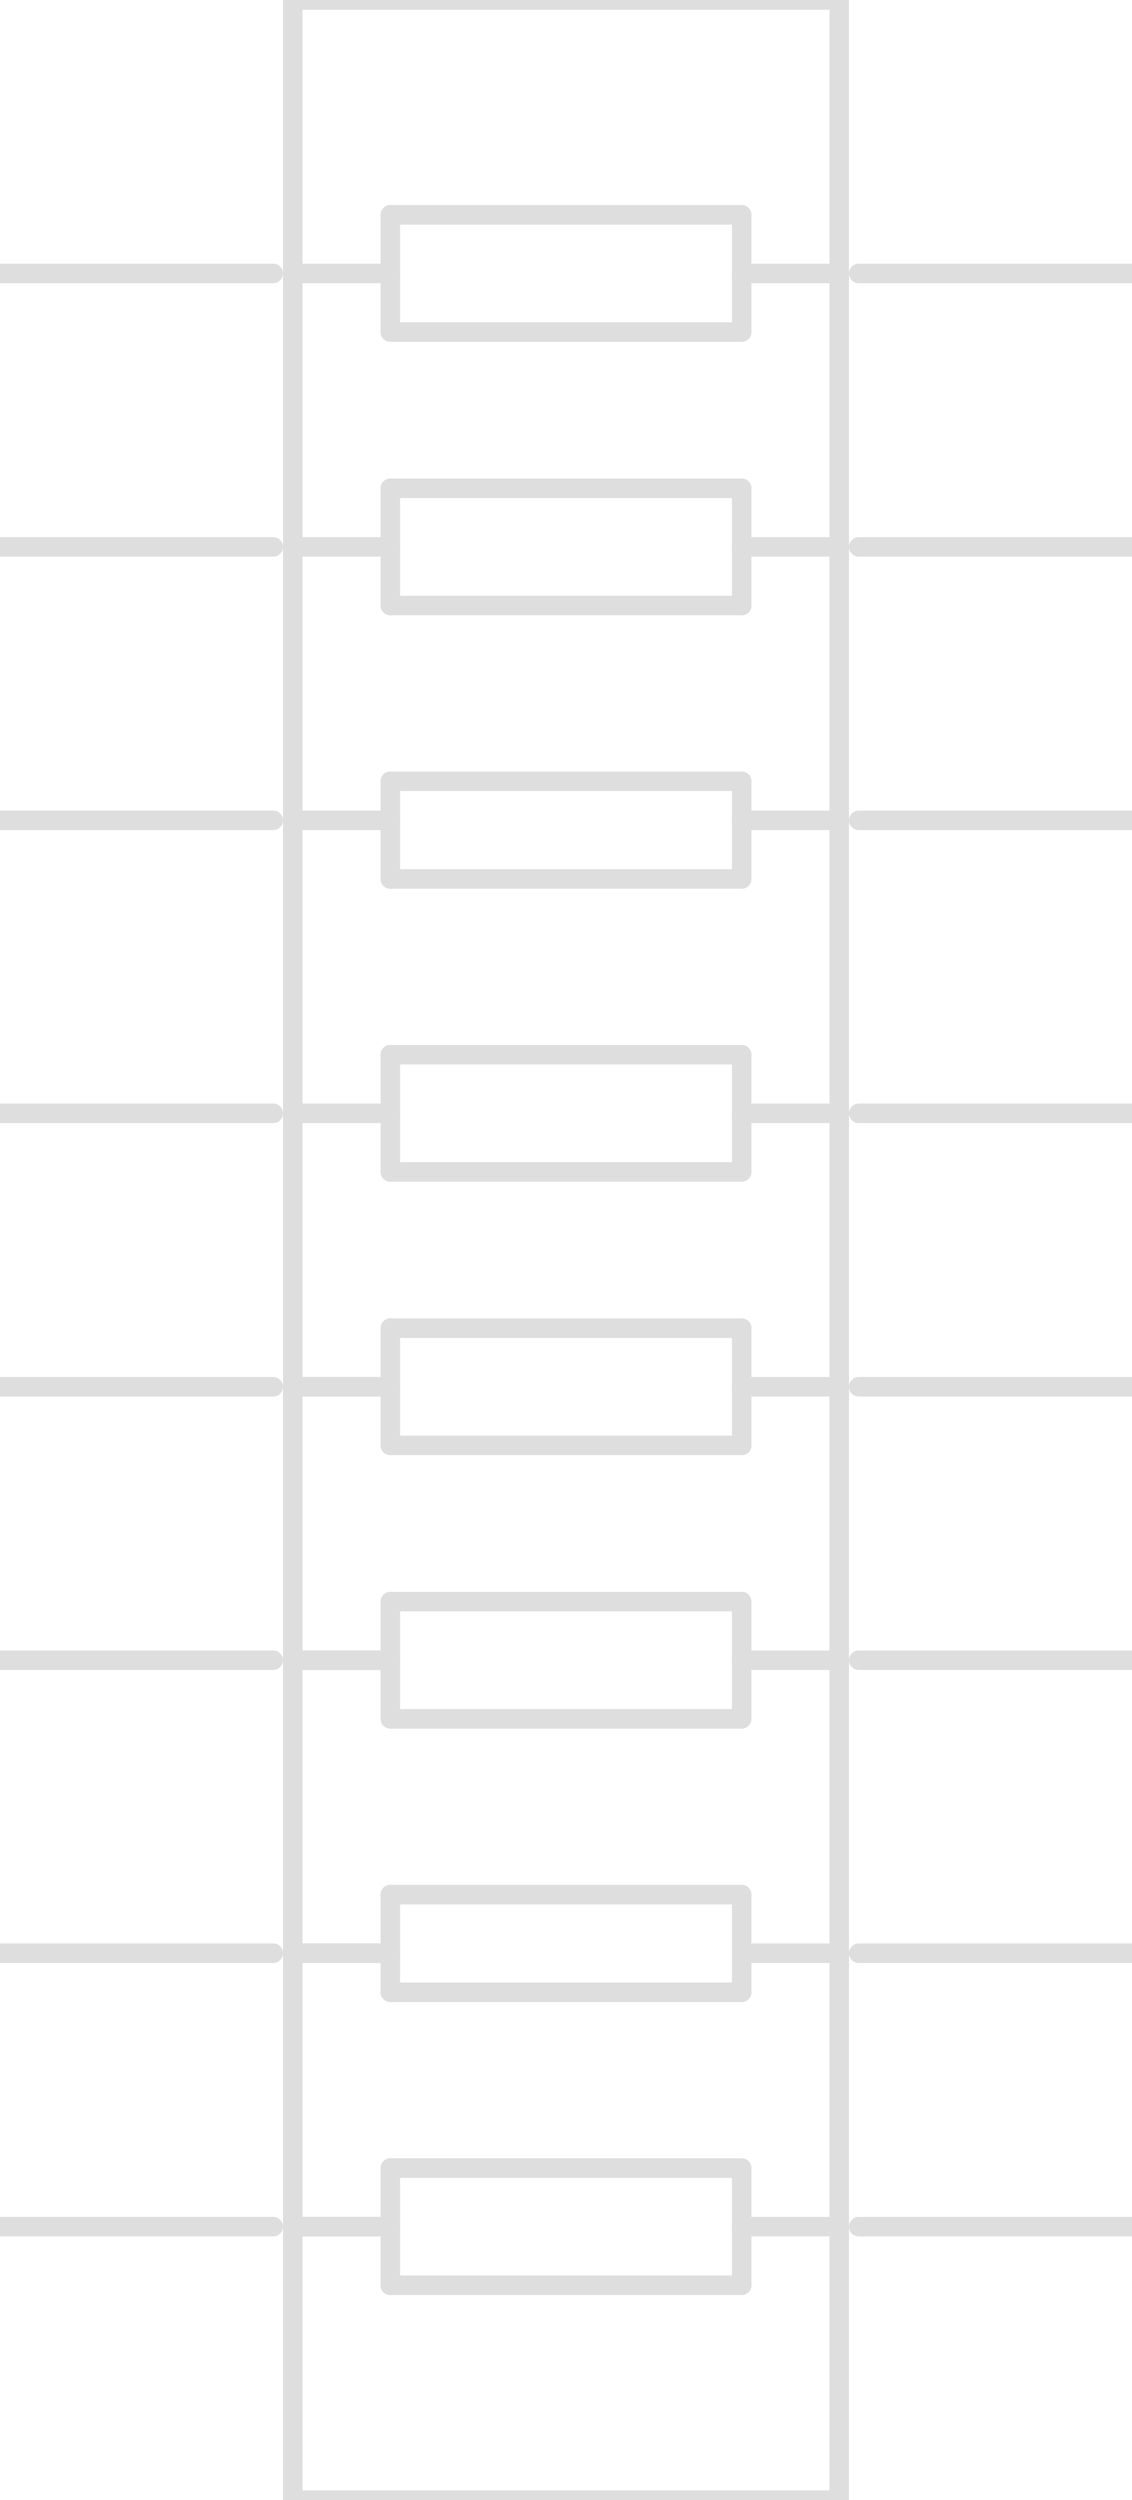 <?xml version="1.0" encoding="UTF-8"?><svg version="1.1" xmlns:xlink="http://www.w3.org/1999/xlink" width="58" height="128" viewBox="-29 -71 58 128" xmlns="http://www.w3.org/2000/svg"><path stroke="#DEDEDE" stroke-width="1" stroke-linecap="round" stroke-dasharray="none" fill-opacity="0" d="M29,-57 L15,-57"/><path stroke="#DEDEDE" stroke-width="1" stroke-linecap="round" stroke-dasharray="none" fill-opacity="0" d="M29,-43 L15,-43"/><path stroke="#DEDEDE" stroke-width="1" stroke-linecap="round" stroke-dasharray="none" fill-opacity="0" d="M29,-29 L15,-29"/><path stroke="#DEDEDE" stroke-width="1" stroke-linecap="round" stroke-dasharray="none" fill-opacity="0" d="M29,-14 L15,-14"/><path stroke="#DEDEDE" stroke-width="1" stroke-linecap="round" stroke-dasharray="none" fill-opacity="0" d="M29,43 L15,43"/><path stroke="#DEDEDE" stroke-width="1" stroke-linecap="round" stroke-dasharray="none" fill-opacity="0" d="M29,29 L15,29"/><path stroke="#DEDEDE" stroke-width="1" stroke-linecap="round" stroke-dasharray="none" fill-opacity="0" d="M29,14 L15,14"/><path stroke="#DEDEDE" stroke-width="1" stroke-linecap="round" stroke-dasharray="none" fill-opacity="0" d="M29,0 L15,0"/><path stroke="#DEDEDE" stroke-width="1" stroke-linecap="round" stroke-dasharray="none" fill-opacity="0" d="M-29,43 L-15,43"/><path stroke="#DEDEDE" stroke-width="1" stroke-linecap="round" stroke-dasharray="none" fill-opacity="0" d="M-29,29 L-15,29"/><path stroke="#DEDEDE" stroke-width="1" stroke-linecap="round" stroke-dasharray="none" fill-opacity="0" d="M-29,14 L-15,14"/><path stroke="#DEDEDE" stroke-width="1" stroke-linecap="round" stroke-dasharray="none" fill-opacity="0" d="M-29,0 L-15,0"/><path stroke="#DEDEDE" stroke-width="1" stroke-linecap="round" stroke-dasharray="none" fill-opacity="0" d="M-29,-14 L-15,-14"/><path stroke="#DEDEDE" stroke-width="1" stroke-linecap="round" stroke-dasharray="none" fill-opacity="0" d="M-29,-29 L-15,-29"/><path stroke="#DEDEDE" stroke-width="1" stroke-linecap="round" stroke-dasharray="none" fill-opacity="0" d="M-29,-43 L-15,-43"/><path stroke="#DEDEDE" stroke-width="1" stroke-linecap="round" stroke-dasharray="none" fill-opacity="0" d="M-29,-57 L-15,-57"/><path stroke="#DEDEDE" stroke-width="1" stroke-linecap="round" stroke-dasharray="none" fill-opacity="0" d="M9,-14 L14,-14"/><path stroke="#DEDEDE" stroke-width="1" stroke-linecap="round" stroke-dasharray="none" fill-opacity="0" d="M14,-57 L9,-57"/><path stroke="#DEDEDE" stroke-width="1" stroke-linecap="round" stroke-dasharray="none" fill-opacity="0" d="M9,-43 L14,-43"/><path stroke="#DEDEDE" stroke-width="1" stroke-linecap="round" stroke-dasharray="none" fill-opacity="0" d="M9,-29 L14,-29"/><path stroke="#DEDEDE" stroke-width="1" stroke-linecap="round" stroke-dasharray="none" fill-opacity="0" d="M-9,0 L-14,0"/><path stroke="#DEDEDE" stroke-width="1" stroke-linecap="round" stroke-dasharray="none" fill-opacity="0" d="M-14,14 L-9,14"/><path stroke="#DEDEDE" stroke-width="1" stroke-linecap="round" stroke-dasharray="none" fill-opacity="0" d="M-14,29 L-9,29"/><path stroke="#DEDEDE" stroke-width="1" stroke-linecap="round" stroke-dasharray="none" fill-opacity="0" d="M9,0 L14,0"/><path stroke="#DEDEDE" stroke-width="1" stroke-linecap="round" stroke-dasharray="none" fill-opacity="0" d="M9,14 L14,14"/><path stroke="#DEDEDE" stroke-width="1" stroke-linecap="round" stroke-dasharray="none" fill-opacity="0" d="M9,29 L14,29"/><path stroke="#DEDEDE" stroke-width="1" stroke-linecap="round" stroke-dasharray="none" fill-opacity="0" d="M-14,43 L-9,43"/><path stroke="#DEDEDE" stroke-width="1" stroke-linecap="round" stroke-dasharray="none" fill-opacity="0" d="M9,43 L14,43"/><path stroke="#DEDEDE" stroke-width="1" stroke-linecap="round" stroke-dasharray="none" fill-opacity="0" d="M-9,0 L-14,0"/><path stroke="#DEDEDE" stroke-width="1" stroke-linecap="round" stroke-dasharray="none" fill-opacity="0" d="M-14,-14 L-9,-14"/><path stroke="#DEDEDE" stroke-width="1" stroke-linecap="round" stroke-dasharray="none" fill-opacity="0" d="M-9,14 L-14,14"/><path stroke="#DEDEDE" stroke-width="1" stroke-linecap="round" stroke-dasharray="none" fill-opacity="0" d="M-9,29 L-14,29"/><path stroke="#DEDEDE" stroke-width="1" stroke-linecap="round" stroke-dasharray="none" fill-opacity="0" d="M-9,43 L-14,43"/><path stroke="#DEDEDE" stroke-width="1" stroke-linecap="round" stroke-dasharray="none" fill-opacity="0" d="M-14,-29 L-9,-29"/><path stroke="#DEDEDE" stroke-width="1" stroke-linecap="round" stroke-dasharray="none" fill-opacity="0" d="M-14,-43 L-9,-43"/><path stroke="#DEDEDE" stroke-width="1" stroke-linecap="round" stroke-dasharray="none" fill-opacity="0" d="M-9,-57 L-14,-57"/><path stroke="#DEDEDE" stroke-width="1" stroke-linecap="round" stroke-dasharray="none" fill-opacity="0" d="M-9,-3 L9,-3"/><path stroke="#DEDEDE" stroke-width="1" stroke-linecap="round" stroke-dasharray="none" fill-opacity="0" d="M9,-3 L9,3"/><path stroke="#DEDEDE" stroke-width="1" stroke-linecap="round" stroke-dasharray="none" fill-opacity="0" d="M9,3 L-9,3"/><path stroke="#DEDEDE" stroke-width="1" stroke-linecap="round" stroke-dasharray="none" fill-opacity="0" d="M-9,3 L-9,-3"/><path stroke="#DEDEDE" stroke-width="1" stroke-linecap="round" stroke-dasharray="none" fill-opacity="0" d="M-9,11 L9,11"/><path stroke="#DEDEDE" stroke-width="1" stroke-linecap="round" stroke-dasharray="none" fill-opacity="0" d="M9,11 L9,17"/><path stroke="#DEDEDE" stroke-width="1" stroke-linecap="round" stroke-dasharray="none" fill-opacity="0" d="M9,17 L-9,17"/><path stroke="#DEDEDE" stroke-width="1" stroke-linecap="round" stroke-dasharray="none" fill-opacity="0" d="M-9,17 L-9,11"/><path stroke="#DEDEDE" stroke-width="1" stroke-linecap="round" stroke-dasharray="none" fill-opacity="0" d="M-9,26 L9,26"/><path stroke="#DEDEDE" stroke-width="1" stroke-linecap="round" stroke-dasharray="none" fill-opacity="0" d="M9,26 L9,31"/><path stroke="#DEDEDE" stroke-width="1" stroke-linecap="round" stroke-dasharray="none" fill-opacity="0" d="M9,31 L-9,31"/><path stroke="#DEDEDE" stroke-width="1" stroke-linecap="round" stroke-dasharray="none" fill-opacity="0" d="M-9,31 L-9,26"/><path stroke="#DEDEDE" stroke-width="1" stroke-linecap="round" stroke-dasharray="none" fill-opacity="0" d="M-9,40 L9,40"/><path stroke="#DEDEDE" stroke-width="1" stroke-linecap="round" stroke-dasharray="none" fill-opacity="0" d="M9,40 L9,46"/><path stroke="#DEDEDE" stroke-width="1" stroke-linecap="round" stroke-dasharray="none" fill-opacity="0" d="M9,46 L-9,46"/><path stroke="#DEDEDE" stroke-width="1" stroke-linecap="round" stroke-dasharray="none" fill-opacity="0" d="M-9,46 L-9,40"/><path stroke="#DEDEDE" stroke-width="1" stroke-linecap="round" stroke-dasharray="none" fill-opacity="0" d="M-9,-17 L9,-17"/><path stroke="#DEDEDE" stroke-width="1" stroke-linecap="round" stroke-dasharray="none" fill-opacity="0" d="M9,-17 L9,-11"/><path stroke="#DEDEDE" stroke-width="1" stroke-linecap="round" stroke-dasharray="none" fill-opacity="0" d="M9,-11 L-9,-11"/><path stroke="#DEDEDE" stroke-width="1" stroke-linecap="round" stroke-dasharray="none" fill-opacity="0" d="M-9,-11 L-9,-17"/><path stroke="#DEDEDE" stroke-width="1" stroke-linecap="round" stroke-dasharray="none" fill-opacity="0" d="M-9,-31 L9,-31"/><path stroke="#DEDEDE" stroke-width="1" stroke-linecap="round" stroke-dasharray="none" fill-opacity="0" d="M9,-31 L9,-26"/><path stroke="#DEDEDE" stroke-width="1" stroke-linecap="round" stroke-dasharray="none" fill-opacity="0" d="M9,-26 L-9,-26"/><path stroke="#DEDEDE" stroke-width="1" stroke-linecap="round" stroke-dasharray="none" fill-opacity="0" d="M-9,-26 L-9,-31"/><path stroke="#DEDEDE" stroke-width="1" stroke-linecap="round" stroke-dasharray="none" fill-opacity="0" d="M-9,-46 L9,-46"/><path stroke="#DEDEDE" stroke-width="1" stroke-linecap="round" stroke-dasharray="none" fill-opacity="0" d="M9,-46 L9,-40"/><path stroke="#DEDEDE" stroke-width="1" stroke-linecap="round" stroke-dasharray="none" fill-opacity="0" d="M9,-40 L-9,-40"/><path stroke="#DEDEDE" stroke-width="1" stroke-linecap="round" stroke-dasharray="none" fill-opacity="0" d="M-9,-40 L-9,-46"/><path stroke="#DEDEDE" stroke-width="1" stroke-linecap="round" stroke-dasharray="none" fill-opacity="0" d="M-9,-60 L9,-60"/><path stroke="#DEDEDE" stroke-width="1" stroke-linecap="round" stroke-dasharray="none" fill-opacity="0" d="M9,-60 L9,-54"/><path stroke="#DEDEDE" stroke-width="1" stroke-linecap="round" stroke-dasharray="none" fill-opacity="0" d="M9,-54 L-9,-54"/><path stroke="#DEDEDE" stroke-width="1" stroke-linecap="round" stroke-dasharray="none" fill-opacity="0" d="M-9,-54 L-9,-60"/><path stroke="#DEDEDE" stroke-width="1" stroke-linecap="round" stroke-dasharray="none" fill-opacity="0" d="M-14,-71 L14,-71"/><path stroke="#DEDEDE" stroke-width="1" stroke-linecap="round" stroke-dasharray="none" fill-opacity="0" d="M14,-71 L14,57"/><path stroke="#DEDEDE" stroke-width="1" stroke-linecap="round" stroke-dasharray="none" fill-opacity="0" d="M14,57 L-14,57"/><path stroke="#DEDEDE" stroke-width="1" stroke-linecap="round" stroke-dasharray="none" fill-opacity="0" d="M-14,57 L-14,-71"/></svg>